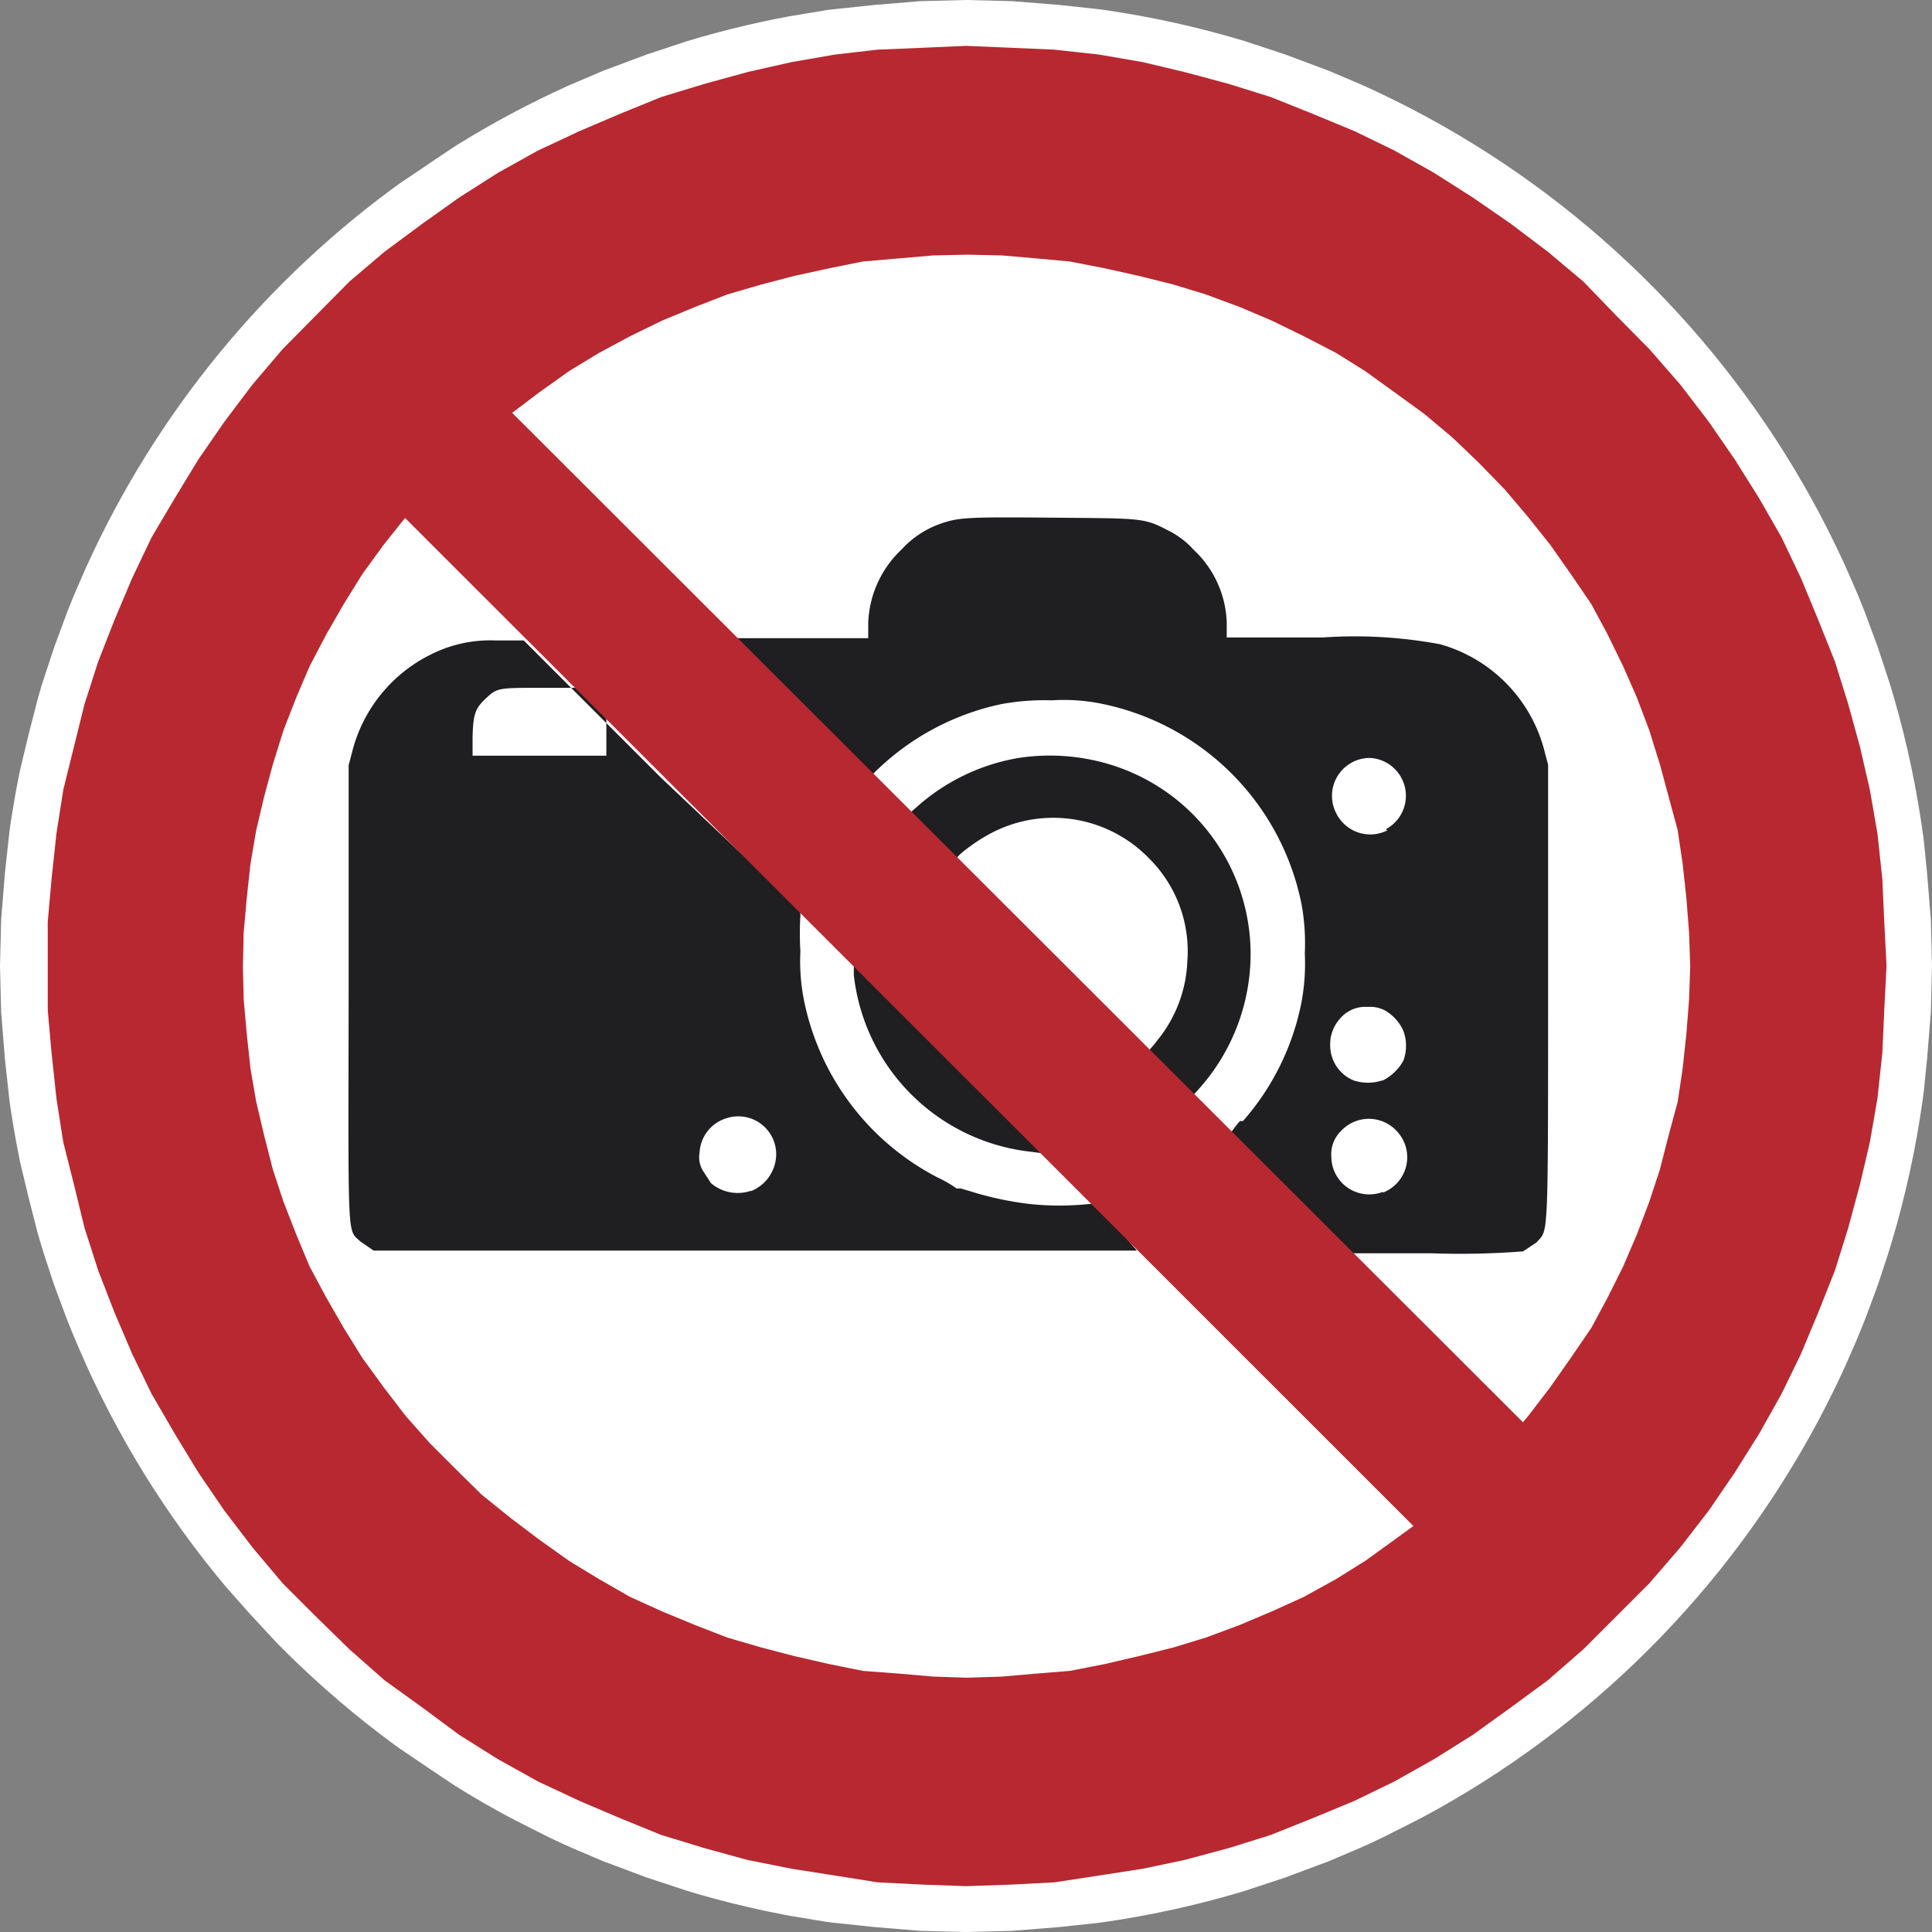 <svg xmlns="http://www.w3.org/2000/svg" xmlns:xlink="http://www.w3.org/1999/xlink" viewBox="0 0 50.98 50.98"><rect x="0" y="0" width="50.98" height="50.98" fill="#808080" stroke="none"/><defs><style>.a,.d{fill:none;}.b{clip-path:url(#a);}.c{fill:#fff;}.d{stroke:#fff;stroke-linecap:square;stroke-miterlimit:10;stroke-width:0.01px;}.e{fill:#b82830;}.f{fill:#1f1e21;}</style><clipPath id="a" transform="translate(0)"><path class="a" d="M0,25.49A25.49,25.49,0,1,0,25.49,0,25.49,25.49,0,0,0,0,25.49"/></clipPath></defs><title>Element 22</title><g class="b"><polygon class="c" points="7.46 7.46 8.41 6.54 9.4 5.69 10.43 4.92 11.48 4.21 12.53 3.51 13.63 2.92 14.76 2.36 15.91 1.87 17.06 1.44 18.24 1.05 19.42 0.72 20.65 0.46 21.85 0.26 23.08 0.13 24.29 0.03 25.49 0 26.7 0.03 27.95 0.13 29.15 0.26 30.38 0.46 31.56 0.72 32.74 1.05 33.92 1.44 35.07 1.87 36.22 2.36 37.35 2.92 38.45 3.51 39.55 4.21 40.6 4.92 41.58 5.69 42.57 6.54 43.52 7.46 44.45 8.38 45.27 9.38 46.06 10.38 46.78 11.43 47.47 12.54 48.06 13.61 48.62 14.77 49.11 15.89 49.54 17.05 49.93 18.23 50.26 19.4 50.52 20.61 50.73 21.84 50.85 23.04 50.95 24.27 50.98 25.48 50.95 26.71 50.85 27.94 50.73 29.14 50.52 30.37 50.26 31.58 49.93 32.76 49.54 33.94 49.11 35.09 48.62 36.21 48.06 37.37 47.47 38.44 46.78 39.55 46.06 40.6 45.27 41.6 44.45 42.57 43.52 43.52 42.57 44.44 41.58 45.29 40.6 46.06 39.55 46.77 38.45 47.47 37.35 48.05 36.22 48.62 35.07 49.11 33.92 49.54 32.74 49.93 31.56 50.26 30.38 50.52 29.15 50.72 27.95 50.85 26.7 50.95 25.49 50.98 24.29 50.95 23.08 50.85 21.85 50.72 20.65 50.52 19.42 50.26 18.24 49.93 17.06 49.54 15.91 49.11 14.76 48.62 13.63 48.05 12.53 47.47 11.48 46.77 10.43 46.06 9.4 45.29 8.41 44.44 7.46 43.52 6.58 42.57 5.72 41.6 4.92 40.6 4.2 39.55 3.51 38.44 2.92 37.37 2.36 36.21 1.87 35.09 1.44 33.94 1.05 32.76 0.75 31.58 0.46 30.37 0.26 29.14 0.13 27.94 0.03 26.71 0 25.48 0.03 24.27 0.13 23.04 0.26 21.84 0.46 20.61 0.75 19.4 1.05 18.23 1.44 17.05 1.87 15.89 2.36 14.77 2.92 13.61 3.51 12.54 4.2 11.43 4.92 10.38 5.72 9.38 6.58 8.38 7.46 7.46"/><polygon class="d" points="7.54 7.55 8.49 6.63 9.48 5.79 10.5 5.03 11.55 4.31 12.59 3.62 13.69 3.04 14.81 2.47 15.96 1.99 17.1 1.56 18.28 1.17 19.45 0.84 20.67 0.59 21.87 0.38 23.1 0.25 24.29 0.15 25.49 0.13 26.69 0.15 27.94 0.25 29.14 0.38 30.36 0.59 31.53 0.84 32.7 1.17 33.88 1.56 35.02 1.99 36.17 2.47 37.29 3.04 38.39 3.62 39.48 4.31 40.53 5.03 41.5 5.79 42.49 6.63 43.44 7.55 44.35 8.47 45.17 9.46 45.96 10.46 46.67 11.5 47.36 12.6 47.95 13.67 48.51 14.82 48.99 15.94 49.42 17.09 49.81 18.26 50.14 19.43 50.4 20.63 50.6 21.86 50.73 23.06 50.82 24.28 50.85 25.48 50.82 26.7 50.73 27.93 50.6 29.12 50.4 30.35 50.14 31.55 49.81 32.72 49.42 33.9 48.99 35.04 48.51 36.16 47.95 37.31 47.36 38.38 46.67 39.48 45.96 40.52 45.17 41.52 44.35 42.49 43.44 43.43 42.49 44.35 41.5 45.19 40.53 45.96 39.48 46.67 38.39 47.36 37.29 47.95 36.17 48.51 35.02 48.99 33.88 49.43 32.7 49.81 31.53 50.14 30.36 50.4 29.14 50.6 27.94 50.73 26.69 50.83 25.49 50.86 24.29 50.83 23.1 50.73 21.87 50.6 20.67 50.4 19.45 50.14 18.28 49.81 17.1 49.43 15.96 48.99 14.81 48.51 13.69 47.95 12.59 47.36 11.55 46.67 10.5 45.96 9.48 45.19 8.49 44.35 7.54 43.43 6.68 42.49 5.81 41.52 5.02 40.52 4.31 39.48 3.62 38.38 3.03 37.31 2.47 36.16 1.99 35.04 1.55 33.9 1.17 32.72 0.87 31.55 0.58 30.35 0.38 29.12 0.25 27.93 0.15 26.7 0.13 25.48 0.15 24.28 0.25 23.06 0.38 21.86 0.58 20.63 0.87 19.43 1.17 18.26 1.55 17.09 1.99 15.94 2.47 14.82 3.03 13.67 3.62 12.6 4.31 11.5 5.02 10.46 5.81 9.46 6.68 8.47 7.54 7.55"/><polygon class="e" points="8.33 8.33 9.22 7.43 10.15 6.64 11.15 5.9 12.12 5.21 13.14 4.56 14.2 3.97 15.29 3.46 16.37 3 17.45 2.56 18.6 2.21 19.73 1.9 20.88 1.64 22.03 1.44 23.16 1.31 24.36 1.26 25.49 1.21 26.67 1.26 27.82 1.31 29 1.44 30.16 1.64 31.25 1.9 32.41 2.21 33.53 2.56 34.63 3 35.74 3.46 36.79 3.97 37.84 4.56 38.86 5.21 39.86 5.9 40.84 6.64 41.78 7.43 42.65 8.33 43.52 9.21 44.34 10.15 45.09 11.13 45.78 12.13 46.42 13.15 47.01 14.18 47.52 15.25 47.98 16.36 48.42 17.46 48.77 18.58 49.08 19.71 49.34 20.84 49.54 21.99 49.67 23.2 49.72 24.32 49.78 25.48 49.72 26.66 49.67 27.78 49.54 28.99 49.34 30.14 49.08 31.25 48.77 32.4 48.42 33.52 47.98 34.63 47.52 35.73 47.01 36.78 46.42 37.83 45.78 38.85 45.09 39.86 44.34 40.83 43.52 41.78 42.65 42.65 41.78 43.52 40.84 44.34 39.86 45.06 38.86 45.78 37.84 46.42 36.79 47.01 35.74 47.52 34.63 47.98 33.53 48.42 32.41 48.77 31.25 49.08 30.16 49.31 29 49.49 27.82 49.67 26.67 49.73 25.49 49.77 24.36 49.73 23.16 49.67 22.03 49.49 20.88 49.31 19.73 49.08 18.6 48.77 17.45 48.42 16.37 47.98 15.29 47.52 14.2 47.01 13.14 46.42 12.12 45.78 11.15 45.06 10.15 44.34 9.22 43.52 8.33 42.65 7.46 41.78 6.66 40.83 5.92 39.86 5.23 38.85 4.61 37.83 4 36.78 3.49 35.73 3.02 34.63 2.59 33.52 2.23 32.4 1.95 31.25 1.67 30.14 1.49 28.99 1.36 27.78 1.26 26.66 1.26 25.48 1.26 24.32 1.36 23.2 1.49 21.99 1.67 20.84 1.95 19.71 2.23 18.58 2.59 17.46 3.02 16.36 3.49 15.25 4 14.18 4.61 13.15 5.23 12.13 5.92 11.13 6.66 10.15 7.46 9.21 8.33 8.33"/><polygon class="c" points="12.04 12.2 12.71 11.54 13.48 10.92 14.22 10.36 15.02 9.79 15.81 9.31 16.63 8.87 17.47 8.46 18.34 8.1 19.19 7.77 20.08 7.51 20.96 7.28 21.88 7.08 22.77 6.9 23.7 6.82 24.62 6.74 25.52 6.72 26.44 6.74 27.36 6.82 28.23 6.9 29.15 7.08 30.05 7.28 30.97 7.51 31.82 7.77 32.71 8.1 33.56 8.46 34.4 8.87 35.25 9.31 36.02 9.79 36.81 10.36 37.58 10.92 38.32 11.54 39.01 12.2 39.71 12.92 40.32 13.64 40.91 14.38 41.45 15.15 41.99 15.94 42.42 16.74 42.83 17.58 43.19 18.4 43.52 19.27 43.8 20.17 44.03 21.02 44.27 21.91 44.4 22.79 44.5 23.71 44.57 24.61 44.6 25.5 44.57 26.37 44.5 27.27 44.4 28.2 44.27 29.07 44.03 29.96 43.8 30.86 43.52 31.71 43.19 32.58 42.83 33.42 42.42 34.24 41.99 35.04 41.45 35.83 40.91 36.6 40.32 37.37 39.71 38.09 39.01 38.78 38.32 39.44 37.58 40.06 36.81 40.62 36.02 41.19 35.25 41.67 34.4 42.14 33.56 42.52 32.71 42.88 31.82 43.21 30.97 43.47 30.05 43.7 29.15 43.91 28.23 44.09 27.36 44.16 26.44 44.24 25.52 44.27 24.62 44.24 23.7 44.16 22.77 44.09 21.88 43.91 20.96 43.7 20.08 43.47 19.19 43.21 18.34 42.88 17.47 42.52 16.63 42.14 15.81 41.67 15.02 41.19 14.22 40.62 13.48 40.06 12.71 39.44 12.04 38.78 11.35 38.09 10.71 37.37 10.12 36.6 9.56 35.83 9.07 35.04 8.61 34.24 8.17 33.42 7.82 32.58 7.48 31.71 7.2 30.86 6.97 29.96 6.76 29.07 6.61 28.2 6.51 27.27 6.43 26.37 6.41 25.5 6.43 24.61 6.51 23.71 6.61 22.79 6.76 21.91 6.97 21.02 7.2 20.17 7.48 19.27 7.82 18.4 8.17 17.58 8.61 16.74 9.07 15.94 9.56 15.15 10.12 14.38 10.71 13.64 11.35 12.92 12.04 12.2"/><path class="f" d="M27.57,30.44l-.38-.05a5.28,5.28,0,0,1-4.66-4.66c0-.21,0-.38,0-.39s1.37,1.34,3,3Zm9-8.56A1,1,0,0,0,36.15,20a1,1,0,0,0-.88,1.48,1,1,0,0,0,1.34.43m-6.12,5.6a3.51,3.51,0,0,0,.84-2.14,3.45,3.45,0,0,0-1-2.71A3.52,3.52,0,0,0,26,22.07c-.27.15-.81.54-.75.6l5.06,5.06.22-.26Zm6,1a1.28,1.28,0,0,0,.54-.52,1.13,1.13,0,0,0,0-.79,1.17,1.17,0,0,0-.49-.54.84.84,0,0,0-.45-.09.87.87,0,0,0-.74.32,1,1,0,0,0-.25.69,1,1,0,0,0,.62.93,1.2,1.2,0,0,0,.75,0ZM32.8,29.58a6.7,6.7,0,0,0,1.54-3.12,5.53,5.53,0,0,0,.09-1.3,5.73,5.73,0,0,0-.09-1.32,6.75,6.75,0,0,0-5.27-5.27,5,5,0,0,0-1.32-.09,6.23,6.23,0,0,0-1.33.1A6.73,6.73,0,0,0,23,20.46l1,1,.23-.2A5.37,5.37,0,0,1,26.88,20a5.46,5.46,0,0,1,2.4.17,5.23,5.23,0,0,1,3.72,5,5.35,5.35,0,0,1-1.37,3.57l-.2.22,1,1s.13-.2.29-.38Zm3.69,1.89a1,1,0,0,0,.37-1.62,1,1,0,0,0-1.48,0,.85.85,0,0,0-.25.67,1,1,0,0,0,1.36.93M19.34,16.84h3.57l0-.4a2.79,2.79,0,0,1,.88-1.94,2.51,2.51,0,0,1,1-.67c.5-.18.72-.19,3-.17s2.39,0,3,.32a2.25,2.25,0,0,1,.71.53,2.75,2.75,0,0,1,.87,1.91l0,.4,2.55,0A12.26,12.26,0,0,1,38,17a3.94,3.94,0,0,1,2.76,2.84l.09.34v6c0,6.72,0,6.24-.3,6.6l-.36.24a21.3,21.3,0,0,1-2.43.05H35.46ZM16,19.43v-.54l-.75-.74h-1c-1.09,0-1.13,0-1.42.27s-.34.41-.36,1v.52H16Zm3.82,12a1.06,1.06,0,0,0,.66-.92,1,1,0,0,0-1.32-1,1,1,0,0,0-.7.9.7.7,0,0,0,.08.47l.22.34a1.09,1.09,0,0,0,1.06.2ZM30,33h-10c-7.74,0-10,0-10.14,0l-.35-.24c-.35-.34-.32.15-.31-6.57l0-6,.09-.34a3.94,3.94,0,0,1,2.1-2.59,3.47,3.47,0,0,1,1.69-.36l.74,0,3.61,3.61L21.12,24l0,.16a8.17,8.17,0,0,0,0,.95,5.26,5.26,0,0,0,.09,1.26,6.77,6.77,0,0,0,3.53,4.7,3,3,0,0,1,.5.29l.11,0,.24.07a8.6,8.6,0,0,0,1.58.34,7.48,7.48,0,0,0,1.57,0l.2,0Z" transform="translate(0)"/><polygon class="e" points="9.79 12.77 13.05 10.43 42.08 39.42 39.32 42.29 9.79 12.77"/></g></svg>